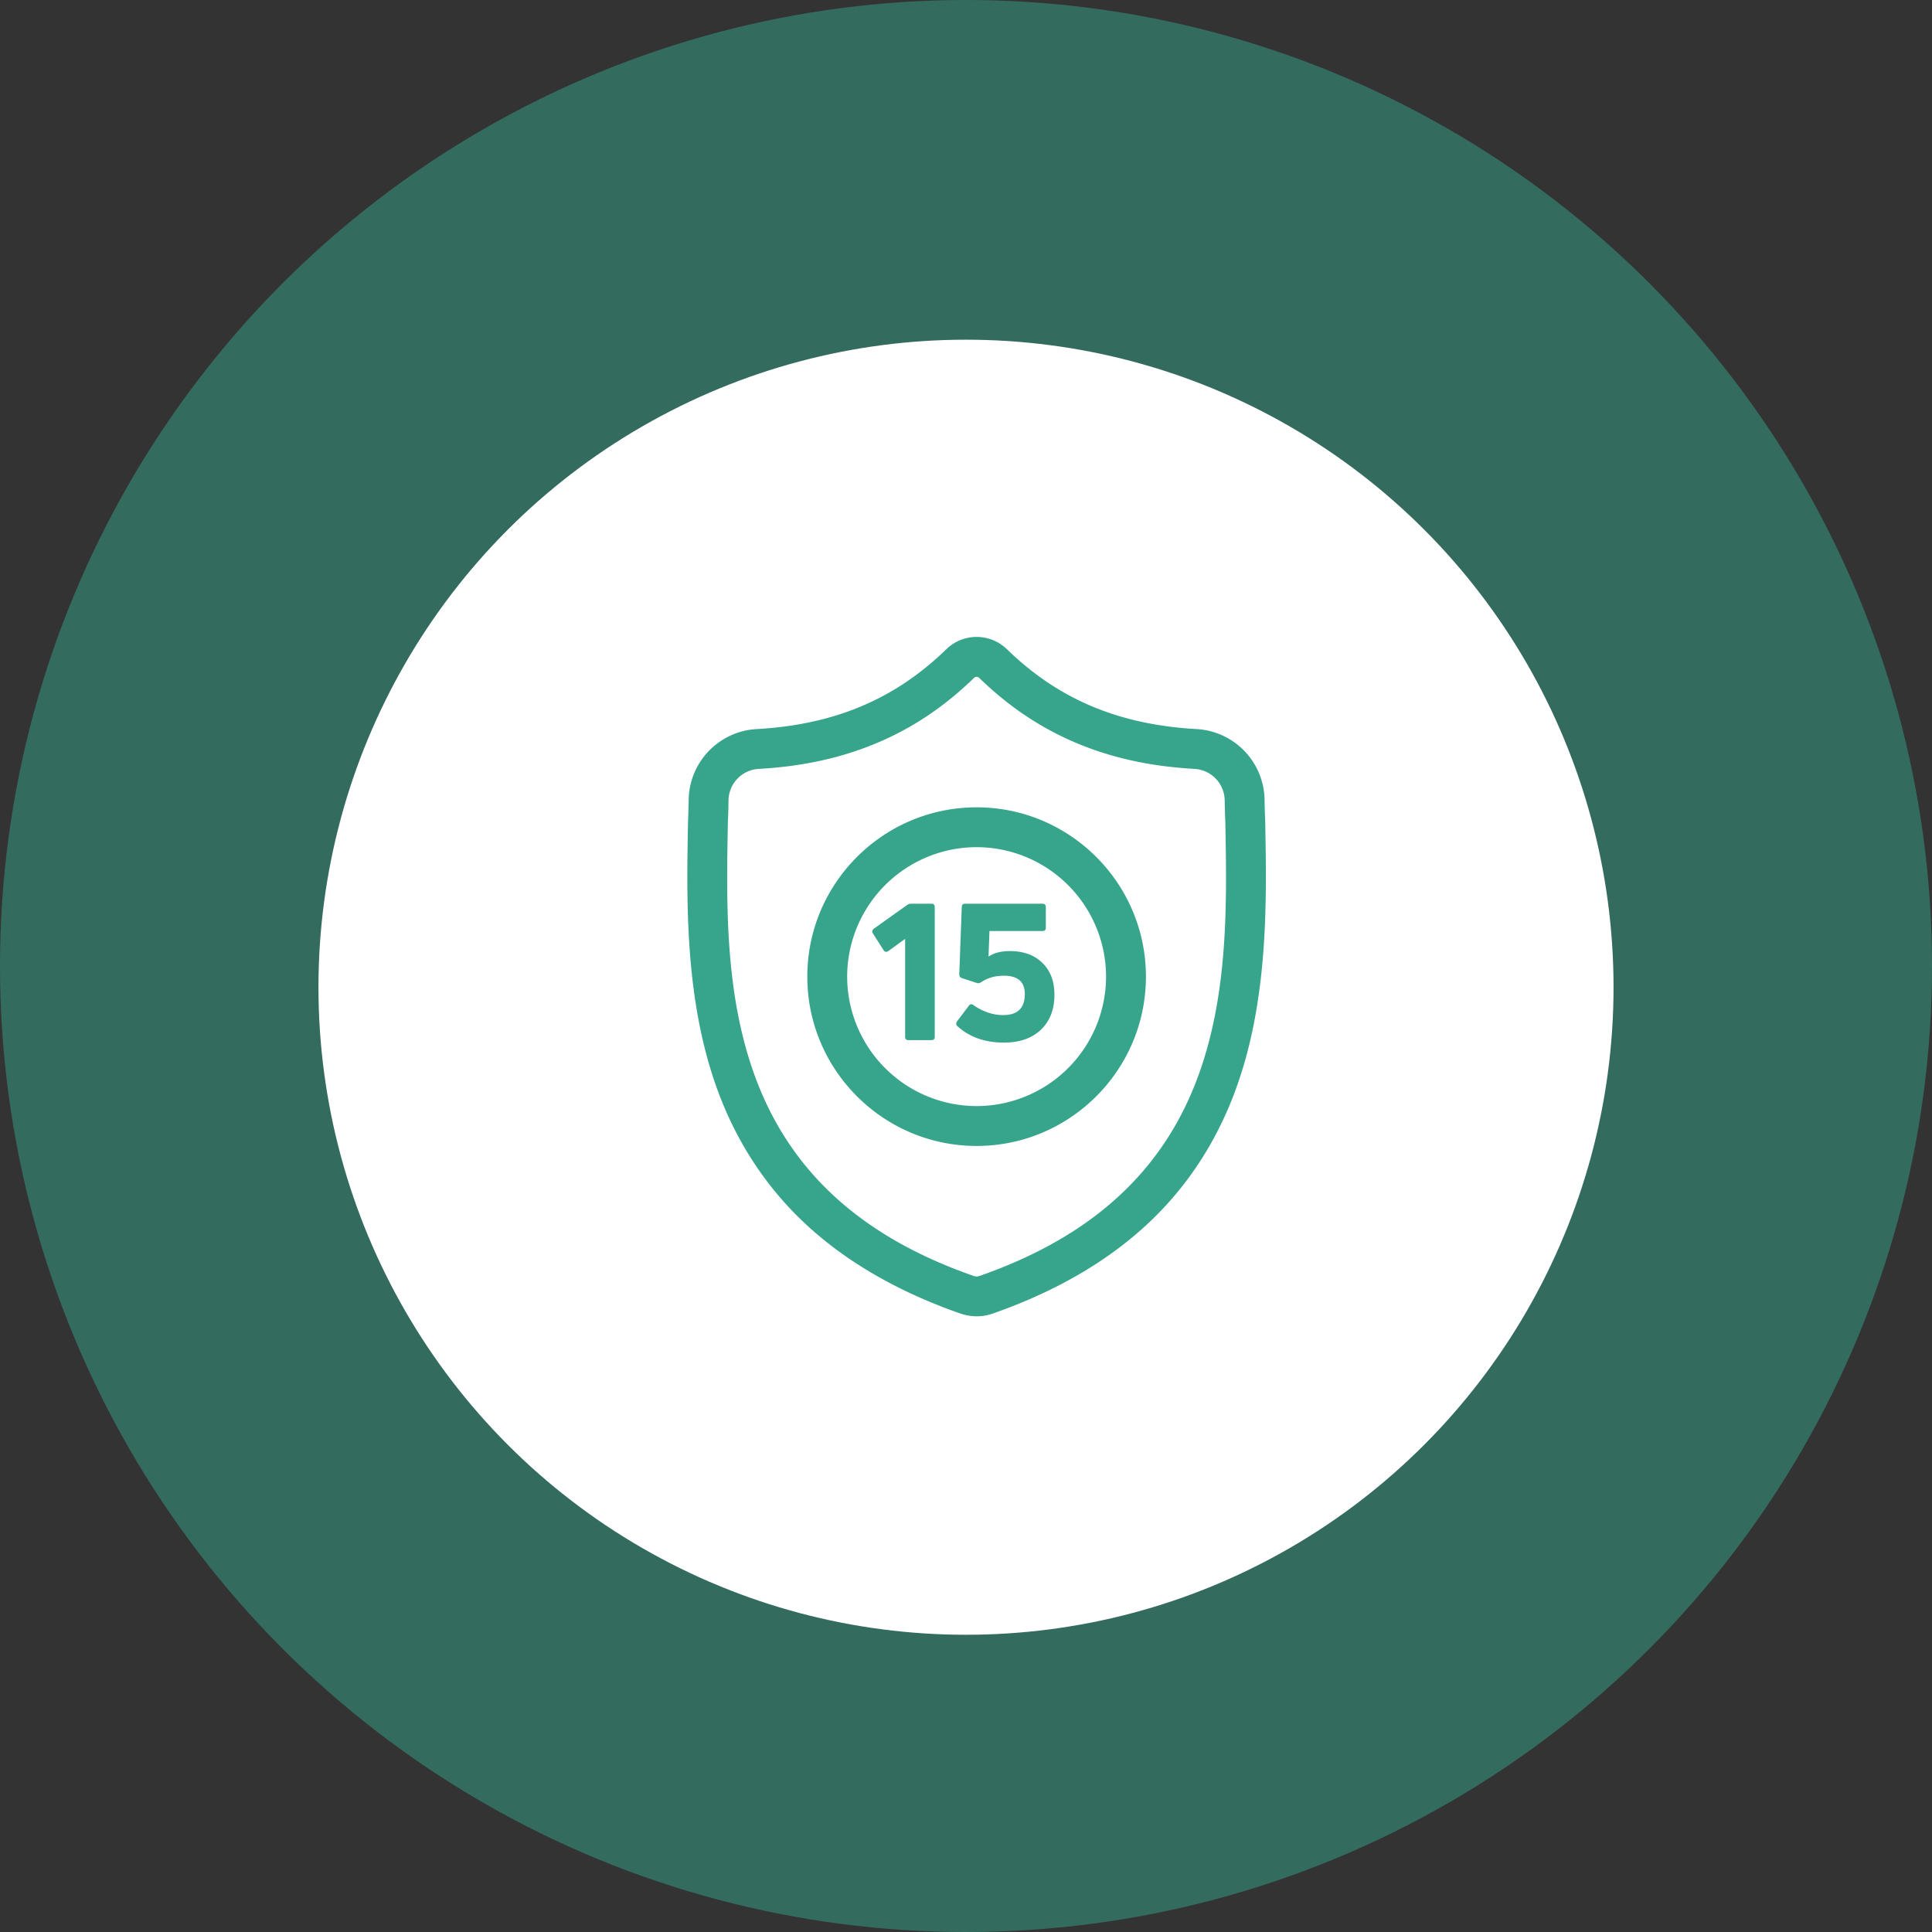 <svg width="91" height="91" viewBox="0 0 91 91" fill="none" xmlns="http://www.w3.org/2000/svg"><rect x="0" y="0" width="91" height="91" fill="#333333" stroke="none"/><circle cx="45.5" cy="45.5" r="45.5" fill="#37A58C" fill-opacity=".5"/><circle cx="45.5" cy="46.5" r="30.5" fill="#fff"/><g clip-path="url(#a)" fill="#37A58C"><path d="m59.593 38.682-.001-.025a33 33 0 0 1-.029-.994 3.39 3.39 0 0 0-3.193-3.322c-3.68-.206-6.526-1.405-8.957-3.776l-.021-.02a2.05 2.05 0 0 0-2.783 0l-.021.02c-2.432 2.37-5.278 3.57-8.957 3.776a3.39 3.39 0 0 0-3.194 3.322c-.005.36-.015.685-.029.995l-.001.057c-.072 3.752-.16 8.421 1.402 12.66.858 2.33 2.16 4.356 3.866 6.021 1.943 1.896 4.488 3.402 7.565 4.475A2.4 2.4 0 0 0 46 62a2.3 2.3 0 0 0 .762-.13c3.073-1.074 5.615-2.58 7.557-4.477 1.706-1.666 3.006-3.692 3.866-6.023 1.568-4.25 1.48-8.929 1.408-12.688m-3.17 12.038c-1.647 4.467-5.01 7.535-10.281 9.378l-.06.016a.4.4 0 0 1-.224-.016c-5.276-1.84-8.641-4.906-10.287-9.373-1.44-3.906-1.359-8.193-1.287-11.974v-.02c.016-.326.025-.666.03-1.04a1.507 1.507 0 0 1 1.421-1.475c2.082-.117 3.912-.519 5.592-1.23 1.679-.71 3.17-1.712 4.557-3.062.07-.06.162-.06.232 0 1.388 1.35 2.88 2.351 4.557 3.062 1.68.711 3.51 1.113 5.592 1.23a1.507 1.507 0 0 1 1.42 1.475c.006.376.016.716.03 1.04.072 3.785.152 8.074-1.292 11.99"/><path d="M46 38.026c-4.398 0-7.975 3.577-7.975 7.974s3.577 7.976 7.975 7.976 7.975-3.578 7.975-7.975-3.578-7.975-7.975-7.975m0 14.072A6.104 6.104 0 0 1 39.903 46 6.104 6.104 0 0 1 46 39.903a6.104 6.104 0 0 1 6.097 6.098A6.104 6.104 0 0 1 46 52.098"/><path d="M43.875 48.991h-1.089q-.153 0-.153-.153v-4.617l-.792.576q-.135.09-.225-.045l-.504-.792q-.072-.108.045-.216l1.566-1.116a.34.34 0 0 1 .198-.063h.954q.153 0 .153.162v6.111q0 .153-.153.153m5.79-2.133q0 1.035-.64 1.647-.638.603-1.736.603-1.35 0-2.205-.783-.09-.108 0-.225l.558-.738q.09-.117.225-.009.666.459 1.386.459 1.017 0 1.017-.99 0-.864-.981-.864-.621 0-1.062.297-.117.081-.216.045l-.693-.225q-.135-.045-.135-.18l.117-3.168q0-.162.162-.162h3.636q.162 0 .162.162v.972q0 .153-.162.153h-2.493l-.045 1.206q.378-.261 1.008-.261.963 0 1.53.558.567.549.567 1.503"/></g><defs><clipPath id="a"><path fill="#fff" d="M30 30h32v32H30z"/></clipPath></defs></svg>